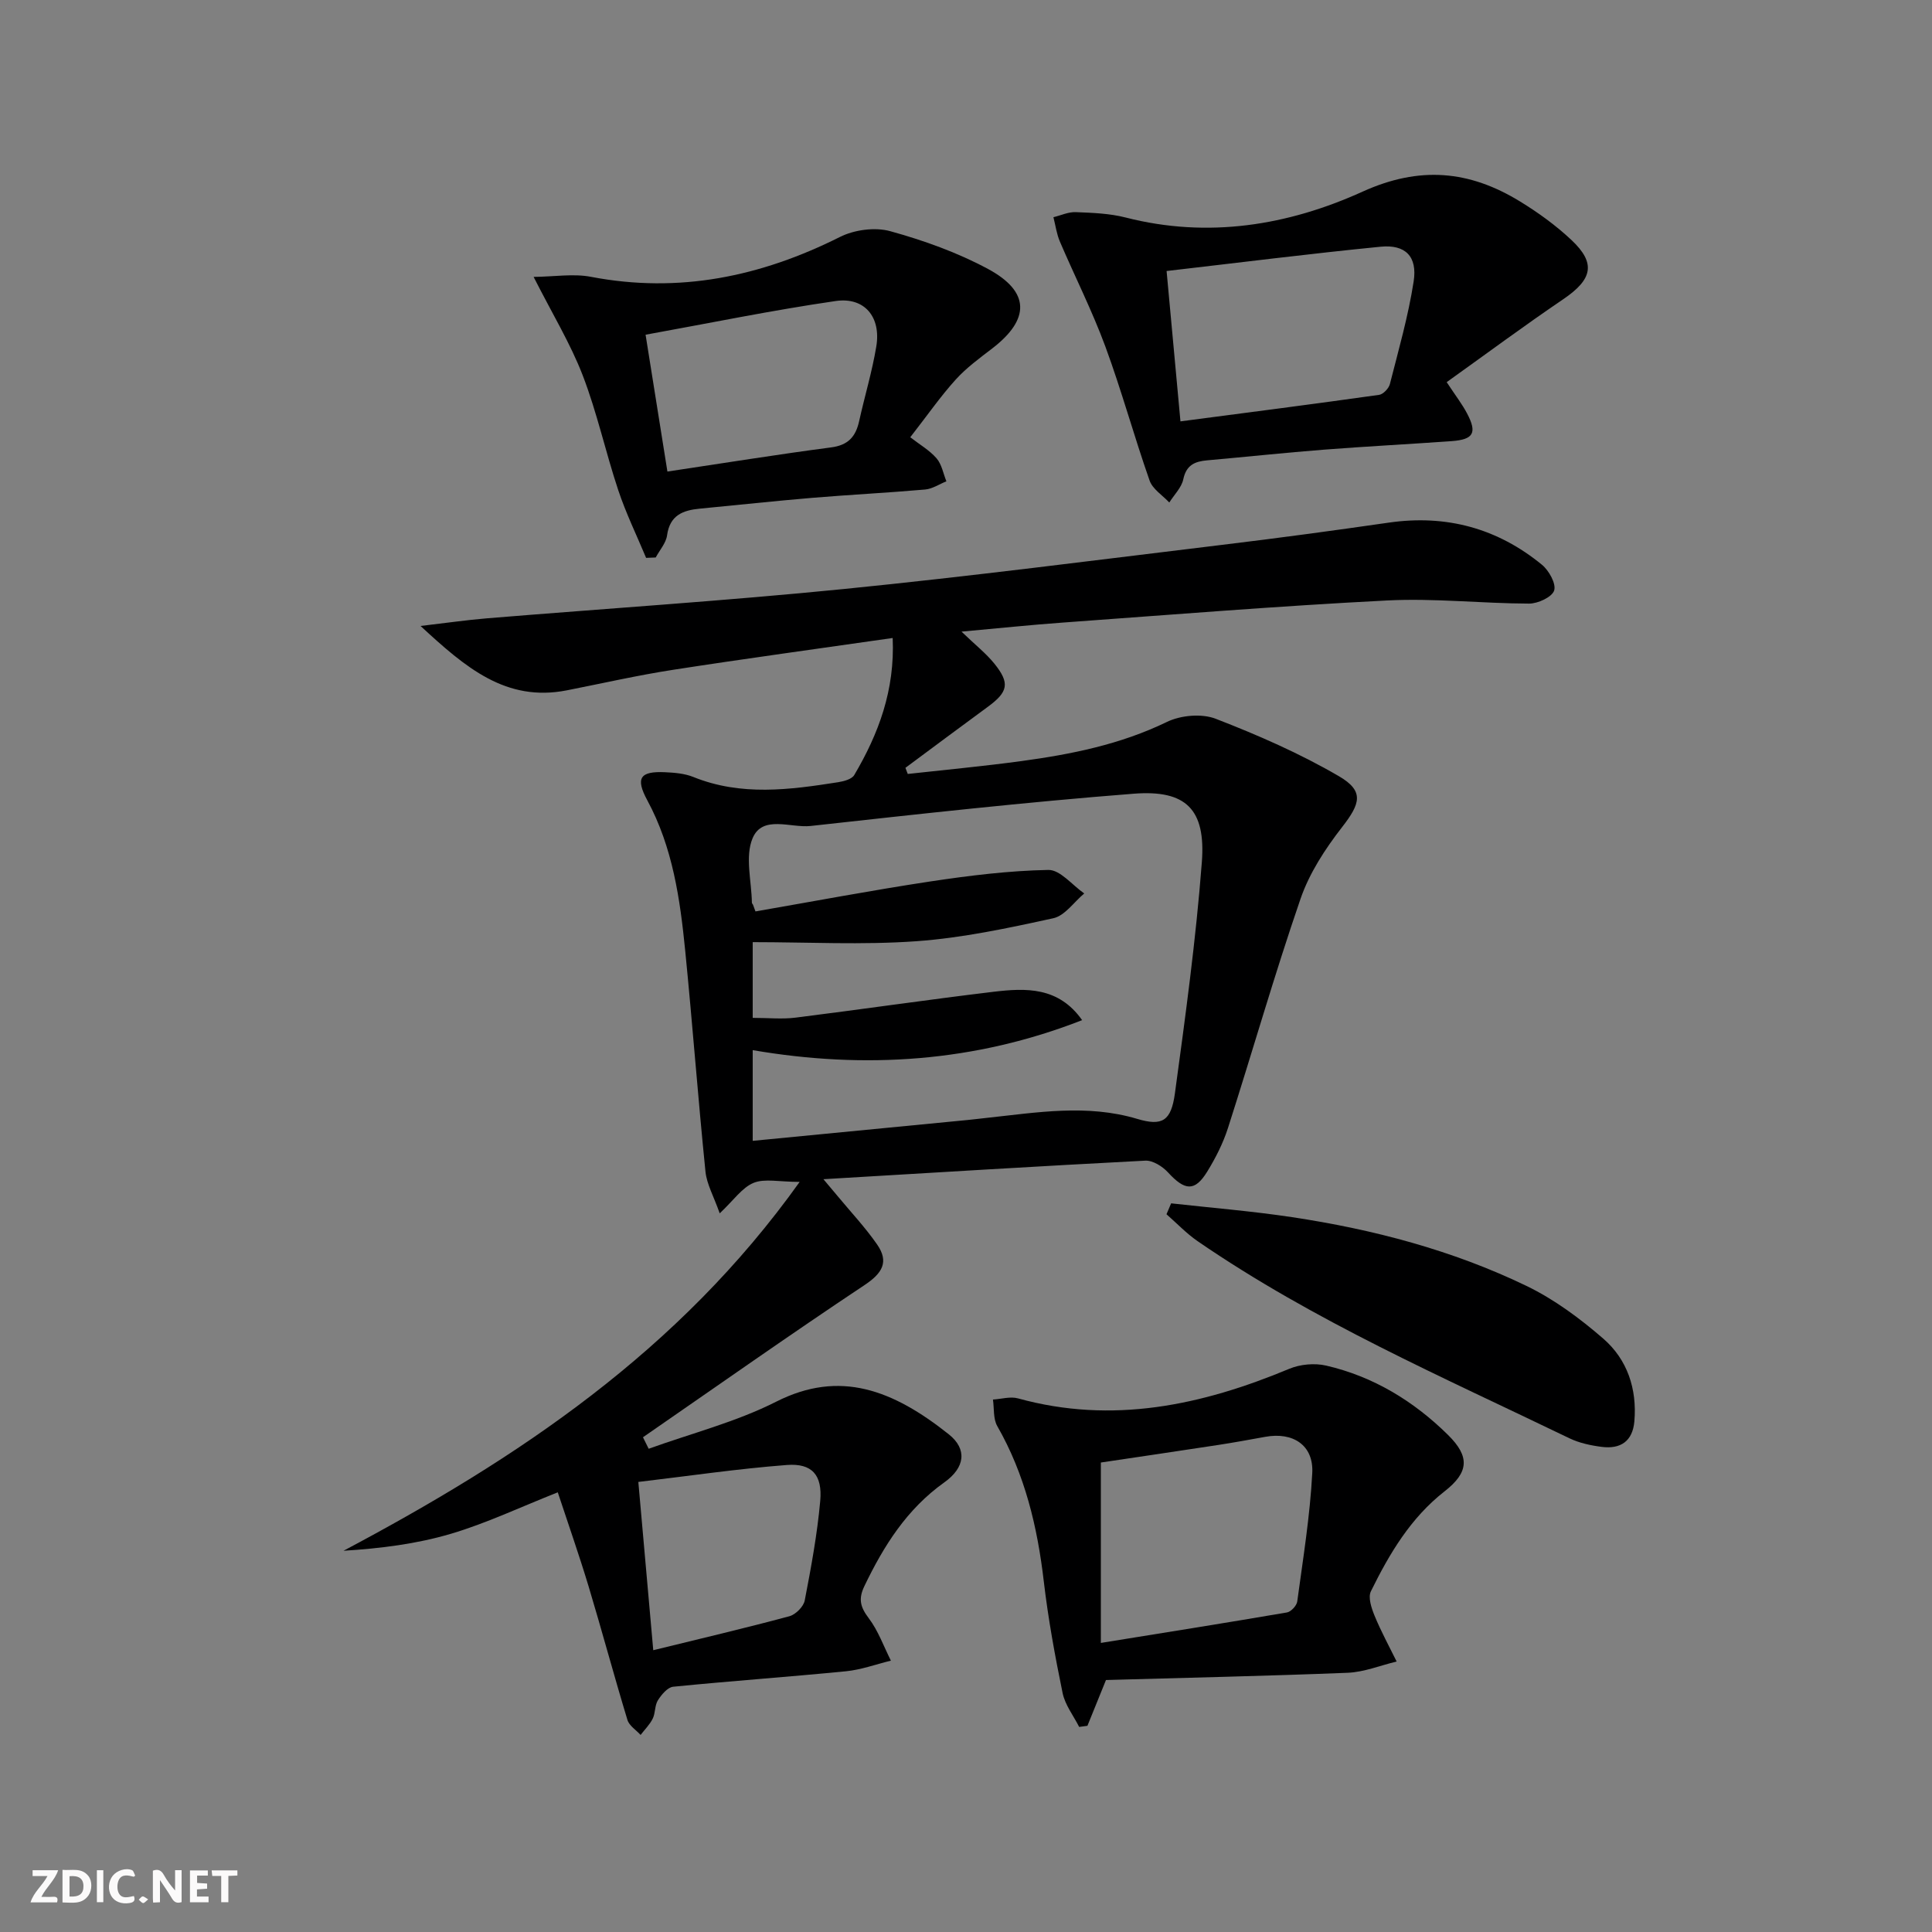 <svg enable-background="new 0 0 400 400" viewBox="0 0 400 400" xmlns="http://www.w3.org/2000/svg"><rect x="0" y="0" width="400" height="400" fill="#808080" stroke="none"/><g fill="#fbfafa"><path d="m37.59 393.81c-.92.31-1.52.05-2-.78-.7-1.2-1.52-2.34-2.47-3.78v4.59c-.55.03-.95.05-1.41.07-.03-.37-.06-.64-.06-.91 0-1.91 0-3.81 0-5.7 1.13-.41 1.77-.03 2.29.91.62 1.11 1.38 2.14 2.31 3.19v-4.2h1.35v6.61z"/><path d="m12.94 393.88v-6.75c1.9.19 3.93-.54 5.37 1.29.8 1.01.78 2.88.03 3.97-1.37 1.97-3.4 1.51-5.4 1.49m1.45-1.22c2.04.12 2.92-.58 2.89-2.21-.03-1.51-.98-2.19-2.89-2z"/><path d="m11.81 393.87h-5.49c.68-2.18 2.47-3.48 3.51-5.45h-3.08v-1.21h5.29c-.71 2.13-2.44 3.48-3.47 5.51.86 0 1.63.04 2.39-.01.79-.05 1.14.21.85 1.16"/><path d="m39.33 393.86v-6.61h3.7v1.07h-2.22v1.52c.68.04 1.34.09 2.07.13v1.07c-.72.05-1.38.09-2.1.14v1.48h2.4v1.19h-3.85z"/><path d="m27.71 388.56c-1.15-.3-2.46-.61-3.1.64-.37.73-.41 1.93-.06 2.67.63 1.35 1.99.93 3.17.68.35.94-.01 1.32-.93 1.46-1.62.25-3.05-.27-3.76-1.48-.73-1.25-.6-3.03.31-4.17.88-1.11 2.71-1.7 4-1.16.32.13.44.74.65 1.12-.1.08-.19.16-.28.24"/><path d="m49.15 387.24v1.07c-.59.02-1.17.05-1.87.08v5.44h-1.48v-5.44h-1.85c-.05-.4-.08-.73-.13-1.15z"/><path d="m20.06 387.21h1.33v6.62h-1.33z"/><path d="m30.68 393.25c-.49.38-.8.79-1.05.76-.32-.05-.6-.45-.9-.7.26-.24.51-.64.8-.67.29-.04.62.3 1.15.61"/></g><path d="m134.3 299.95c8.84-3.19 18.09-5.54 26.41-9.75 13.2-6.68 24.19-2.41 35.73 6.76 3.84 3.06 3.39 6.88-.93 9.95-7.75 5.52-12.54 13.13-16.55 21.48-1.29 2.68-.83 4.35.9 6.64 1.97 2.6 3.1 5.83 4.59 8.79-3.1.76-6.17 1.89-9.32 2.2-11.91 1.17-23.85 2.01-35.76 3.2-1.16.12-2.42 1.64-3.16 2.81-.67 1.06-.5 2.63-1.07 3.79-.61 1.24-1.66 2.26-2.51 3.38-.94-1.03-2.37-1.91-2.73-3.12-2.79-9.19-5.28-18.48-8.05-27.68-1.96-6.49-4.21-12.89-6.37-19.43-7.67 3.03-14.7 6.38-22.08 8.57-7.13 2.12-14.62 3.05-22.28 3.53 36.14-19.17 69.42-41.31 94.44-76.37-4.27 0-7.25-.74-9.54.2-2.38.98-4.1 3.57-7.01 6.31-1.25-3.55-2.68-6.03-2.95-8.64-1.54-15.22-2.68-30.47-4.19-45.69-1.07-10.75-2.58-21.42-7.85-31.18-2.51-4.64-1.5-6.06 3.67-5.82 1.97.09 4.07.26 5.87.99 9.88 3.99 19.92 2.66 29.96 1.08 1.19-.19 2.83-.62 3.34-1.48 5.03-8.53 8.44-17.57 7.96-28.38-15.42 2.22-30.48 4.26-45.49 6.59-7.37 1.14-14.66 2.81-21.99 4.25-12.59 2.47-20.97-4.73-30.27-13.33 5.31-.62 9.49-1.23 13.7-1.58 24.68-2.03 49.39-3.62 74.02-6.08 26.11-2.61 52.15-5.98 78.2-9.13 11.54-1.39 23.06-2.95 34.57-4.61 11.89-1.71 22.48 1.17 31.7 8.74 1.44 1.19 2.96 3.92 2.51 5.32-.44 1.36-3.36 2.71-5.18 2.71-9.81-.03-19.65-1.15-29.42-.65-22.41 1.14-44.78 2.96-67.16 4.58-6.59.47-13.17 1.17-20.94 1.87 2.86 2.76 5.09 4.5 6.82 6.65 3.25 4.04 2.83 5.84-1.4 8.94-5.7 4.18-11.36 8.4-17.03 12.61.16.42.32.85.48 1.27 7.83-.87 15.68-1.6 23.49-2.66 10.38-1.41 20.56-3.45 30.16-8.11 2.86-1.39 7.2-1.78 10.1-.66 8.74 3.38 17.43 7.18 25.51 11.89 5.3 3.09 4.45 5.68.67 10.54-3.5 4.5-6.79 9.54-8.62 14.88-5.4 15.68-9.95 31.65-15.02 47.45-1.01 3.14-2.55 6.17-4.28 8.99-2.58 4.19-4.63 3.99-8.13.17-1.14-1.24-3.15-2.51-4.7-2.43-21.88 1.13-43.75 2.48-66.64 3.84 1.41 1.68 2.19 2.59 2.95 3.51 2.75 3.32 5.72 6.48 8.17 10.01 2.5 3.61 1.08 5.95-2.61 8.4-15.44 10.27-30.61 20.97-45.87 31.51.39.79.79 1.58 1.18 2.38zm21.6-112.64c.17.46.34.93.51 1.39 12.05-2.09 24.08-4.37 36.17-6.2 8.11-1.22 16.3-2.24 24.48-2.39 2.44-.04 4.95 3.16 7.42 4.87-2.12 1.77-4.01 4.61-6.4 5.13-9.37 2.05-18.84 4.08-28.37 4.76-11.19.8-22.48.19-33.87.19v15.68c3.25 0 6.1.3 8.88-.05 13.66-1.71 27.29-3.71 40.96-5.35 6.7-.8 13.48-1.07 18.36 5.87-22.17 8.68-44.94 10.2-68.2 6.21v18.78c15.16-1.47 29.84-2.89 44.53-4.32 1.32-.13 2.64-.3 3.96-.44 10.38-1.11 20.71-2.9 31.14.22 5.18 1.55 7 .41 7.78-5.27 2.17-15.93 4.36-31.89 5.58-47.91.83-10.91-3.27-15-14.11-14.15-22.34 1.74-44.63 4.22-66.9 6.68-4.12.45-9.96-2.35-12.01 2.55-1.59 3.8-.21 8.84-.14 13.32-.01.14.15.28.23.43zm-20.65 154.35c9.89-2.43 19.07-4.58 28.17-7.03 1.3-.35 2.95-1.99 3.19-3.27 1.32-6.83 2.59-13.7 3.21-20.62.48-5.36-1.71-7.83-6.91-7.43-10.19.78-20.32 2.28-30.75 3.51 1.05 11.81 2.01 22.68 3.09 34.84z" fill="#000001"/><path d="m228.98 347.83c-1.43 3.53-2.63 6.5-3.84 9.48-.57.08-1.14.15-1.71.23-1.18-2.33-2.92-4.55-3.43-7.02-1.57-7.64-2.98-15.33-3.89-23.07-1.32-11.34-3.91-22.19-9.64-32.2-.86-1.51-.62-3.64-.89-5.49 1.73-.1 3.6-.68 5.18-.24 19.56 5.4 38.01 1.45 56.16-6.12 2.27-.95 5.25-1.22 7.64-.67 9.79 2.26 18.16 7.37 25.26 14.38 4.52 4.47 4.31 7.71-.73 11.65-7.05 5.51-11.43 12.92-15.26 20.7-.63 1.27.12 3.49.76 5.06 1.33 3.24 3.02 6.33 4.57 9.48-3.38.81-6.73 2.19-10.13 2.33-16.77.67-33.55 1.03-50.05 1.5zm-1.06-7.68c13.51-2.18 26.03-4.17 38.53-6.31.84-.14 2.02-1.41 2.13-2.27 1.2-8.85 2.64-17.7 3.11-26.59.31-5.77-3.99-8.55-9.73-7.5-3.26.59-6.52 1.19-9.79 1.69-8.3 1.27-16.6 2.49-24.25 3.63z" fill="#000001"/><path d="m299.52 79.12c1.9 2.88 3.23 4.59 4.22 6.48 2.12 4.02 1.35 5.4-3.19 5.73-8.78.63-17.57 1.08-26.34 1.76-8.11.63-16.21 1.5-24.31 2.22-2.53.23-4.29.97-4.91 3.91-.36 1.73-1.9 3.22-2.9 4.82-1.4-1.5-3.46-2.77-4.08-4.55-3.23-9.2-5.8-18.64-9.17-27.78-2.73-7.39-6.31-14.46-9.41-21.71-.67-1.58-.9-3.35-1.33-5.03 1.54-.37 3.09-1.11 4.61-1.05 3.47.14 7.03.26 10.37 1.12 17.05 4.36 33.6 1.64 49.02-5.36 11.84-5.37 22.11-4.38 32.54 1.99 3.8 2.32 7.49 4.99 10.73 8.04 5.12 4.82 4.31 8.14-1.69 12.22-8.08 5.48-15.92 11.3-24.16 17.19zm-55.12 8.12c13.96-1.83 27.56-3.58 41.13-5.49.85-.12 2-1.33 2.23-2.23 1.79-7.04 3.81-14.07 4.92-21.24.81-5.18-1.7-7.71-6.84-7.2-14.63 1.44-29.23 3.29-44.31 5.03.99 10.72 1.91 20.72 2.87 31.13z" fill="#000001"/><path d="m133.77 115.5c-1.95-4.67-4.18-9.24-5.77-14.02-2.62-7.86-4.38-16.04-7.35-23.75-2.53-6.57-6.26-12.69-10.17-20.4 4.36-.05 8.24-.71 11.85-.02 18.24 3.5 35.17-.03 51.55-8.24 2.98-1.5 7.26-2.08 10.42-1.21 6.95 1.92 13.91 4.41 20.25 7.82 8.75 4.71 8.73 10.44.87 16.47-2.63 2.02-5.36 4.01-7.56 6.45-3.11 3.43-5.77 7.27-9.4 11.93 1.94 1.51 3.99 2.68 5.45 4.37 1.07 1.24 1.38 3.14 2.03 4.75-1.47.59-2.9 1.57-4.41 1.7-7.77.68-15.56 1.07-23.34 1.72-7.77.65-15.53 1.5-23.3 2.24-3.49.33-6.21 1.36-6.78 5.52-.22 1.61-1.54 3.07-2.35 4.59-.65.03-1.32.05-1.99.08zm4.41-17.87c11.65-1.74 22.75-3.54 33.89-5 3.55-.46 5.1-2.23 5.81-5.45 1.14-5.16 2.69-10.25 3.55-15.46 1.01-6.06-2.42-10.26-8.39-9.4-13.04 1.89-25.97 4.55-39.38 6.98 1.58 9.95 3.03 19.04 4.52 28.33z" fill="#000001"/><path d="m242.47 249.14c8.35.93 16.74 1.61 25.04 2.86 16.8 2.53 33.18 6.83 48.52 14.23 5.74 2.77 11.07 6.72 15.91 10.92 4.98 4.32 7.01 10.39 6.44 17.11-.36 4.18-2.9 5.79-6.76 5.3-2.28-.29-4.66-.8-6.71-1.79-26.16-12.64-52.87-24.25-76.96-40.8-2.32-1.6-4.3-3.7-6.44-5.57.31-.76.63-1.51.96-2.26z" fill="#000001"/></svg>

